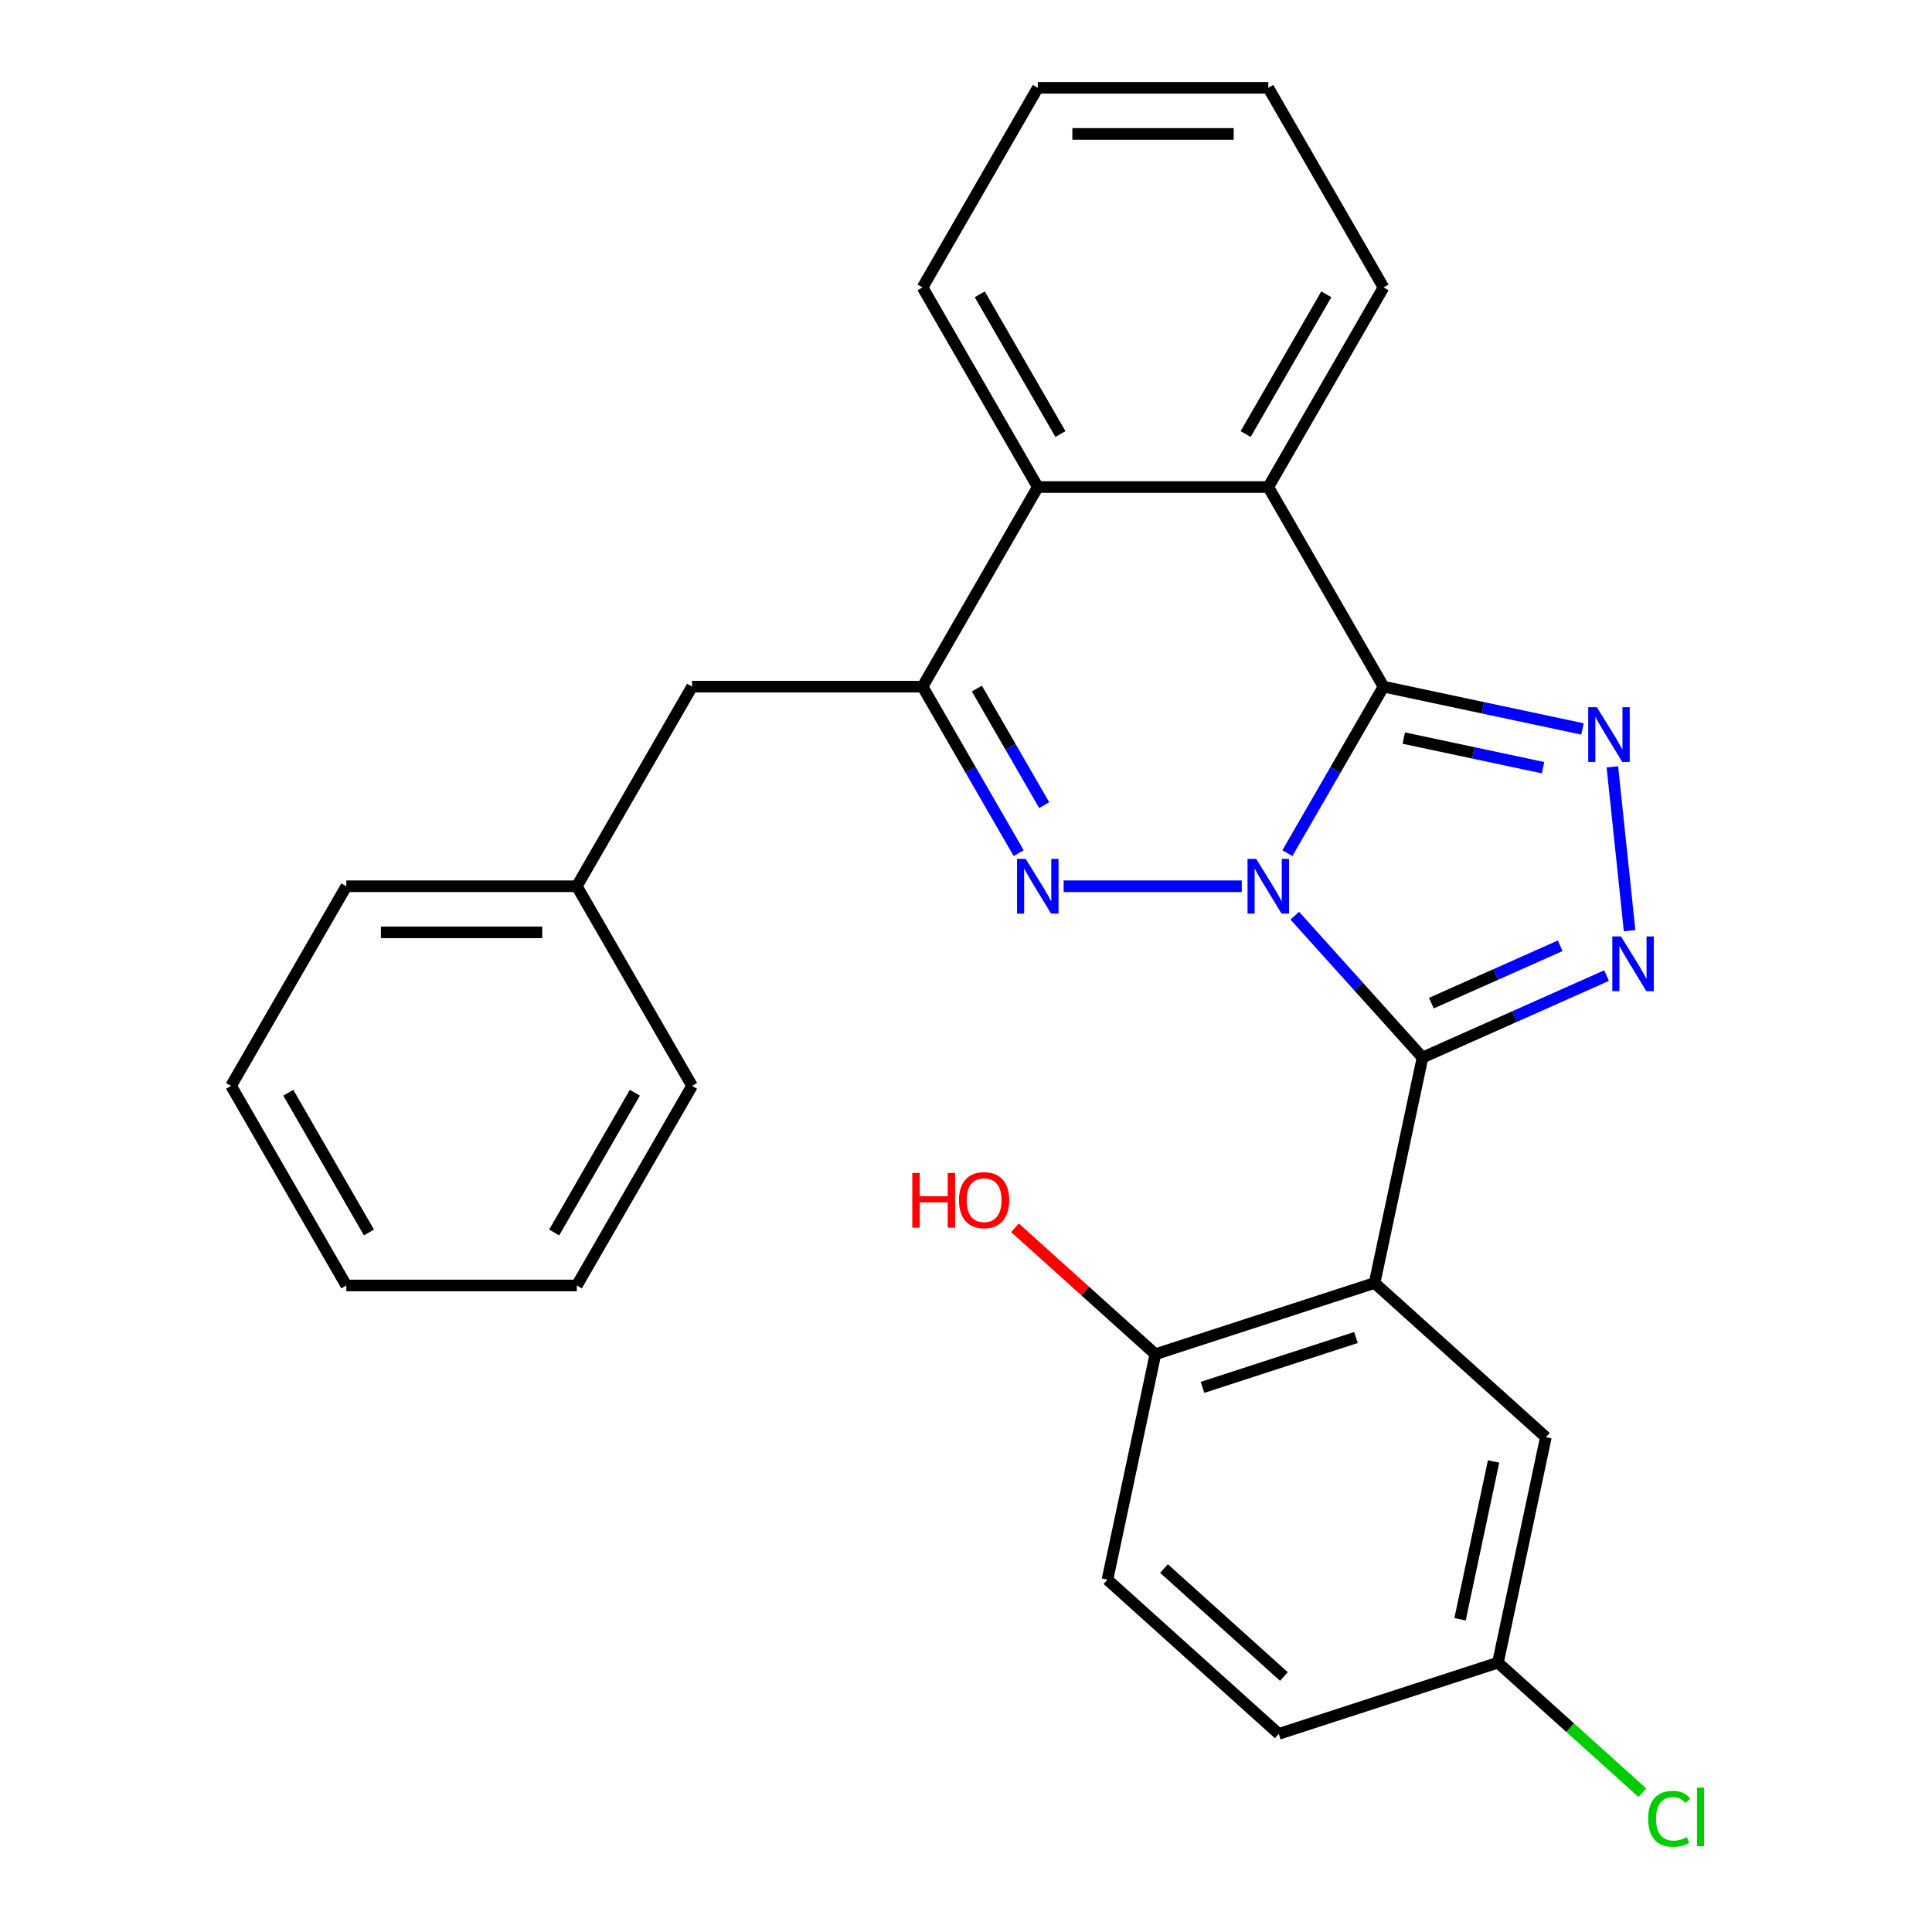 <?xml version='1.0' encoding='iso-8859-1'?>
<svg version='1.1' baseProfile='full'
              xmlns='http://www.w3.org/2000/svg'
                      xmlns:rdkit='http://www.rdkit.org/xml'
                      xmlns:xlink='http://www.w3.org/1999/xlink'
                  xml:space='preserve'
width='1000px' height='1000px' viewBox='0 0 1000 1000'>
<!-- END OF HEADER -->
<rect style='opacity:1.0;fill:#FFFFFF;stroke:none' width='1000' height='1000' x='0' y='0'> </rect>
<path class='bond-0' d='M 670.183,473.963 L 703.235,510.672' style='fill:none;fill-rule:evenodd;stroke:#0000FF;stroke-width:6px;stroke-linecap:butt;stroke-linejoin:miter;stroke-opacity:1' />
<path class='bond-0' d='M 703.235,510.672 L 736.288,547.38' style='fill:none;fill-rule:evenodd;stroke:#000000;stroke-width:6px;stroke-linecap:butt;stroke-linejoin:miter;stroke-opacity:1' />
<path class='bond-1' d='M 666.358,441.58 L 691.234,398.493' style='fill:none;fill-rule:evenodd;stroke:#0000FF;stroke-width:6px;stroke-linecap:butt;stroke-linejoin:miter;stroke-opacity:1' />
<path class='bond-1' d='M 691.234,398.493 L 716.11,355.406' style='fill:none;fill-rule:evenodd;stroke:#000000;stroke-width:6px;stroke-linecap:butt;stroke-linejoin:miter;stroke-opacity:1' />
<path class='bond-2' d='M 642.738,458.723 L 550.54,458.723' style='fill:none;fill-rule:evenodd;stroke:#0000FF;stroke-width:6px;stroke-linecap:butt;stroke-linejoin:miter;stroke-opacity:1' />
<path class='bond-3' d='M 736.288,547.38 L 783.92,526.173' style='fill:none;fill-rule:evenodd;stroke:#000000;stroke-width:6px;stroke-linecap:butt;stroke-linejoin:miter;stroke-opacity:1' />
<path class='bond-3' d='M 783.92,526.173 L 831.551,504.966' style='fill:none;fill-rule:evenodd;stroke:#0000FF;stroke-width:6px;stroke-linecap:butt;stroke-linejoin:miter;stroke-opacity:1' />
<path class='bond-3' d='M 740.873,519.221 L 774.215,504.376' style='fill:none;fill-rule:evenodd;stroke:#000000;stroke-width:6px;stroke-linecap:butt;stroke-linejoin:miter;stroke-opacity:1' />
<path class='bond-3' d='M 774.215,504.376 L 807.557,489.531' style='fill:none;fill-rule:evenodd;stroke:#0000FF;stroke-width:6px;stroke-linecap:butt;stroke-linejoin:miter;stroke-opacity:1' />
<path class='bond-5' d='M 736.288,547.38 L 711.484,664.073' style='fill:none;fill-rule:evenodd;stroke:#000000;stroke-width:6px;stroke-linecap:butt;stroke-linejoin:miter;stroke-opacity:1' />
<path class='bond-4' d='M 716.11,355.406 L 767.596,366.349' style='fill:none;fill-rule:evenodd;stroke:#000000;stroke-width:6px;stroke-linecap:butt;stroke-linejoin:miter;stroke-opacity:1' />
<path class='bond-4' d='M 767.596,366.349 L 819.081,377.293' style='fill:none;fill-rule:evenodd;stroke:#0000FF;stroke-width:6px;stroke-linecap:butt;stroke-linejoin:miter;stroke-opacity:1' />
<path class='bond-4' d='M 726.595,382.027 L 762.635,389.688' style='fill:none;fill-rule:evenodd;stroke:#000000;stroke-width:6px;stroke-linecap:butt;stroke-linejoin:miter;stroke-opacity:1' />
<path class='bond-4' d='M 762.635,389.688 L 798.675,397.348' style='fill:none;fill-rule:evenodd;stroke:#0000FF;stroke-width:6px;stroke-linecap:butt;stroke-linejoin:miter;stroke-opacity:1' />
<path class='bond-7' d='M 716.11,355.406 L 656.46,252.089' style='fill:none;fill-rule:evenodd;stroke:#000000;stroke-width:6px;stroke-linecap:butt;stroke-linejoin:miter;stroke-opacity:1' />
<path class='bond-6' d='M 527.263,441.58 L 502.386,398.493' style='fill:none;fill-rule:evenodd;stroke:#0000FF;stroke-width:6px;stroke-linecap:butt;stroke-linejoin:miter;stroke-opacity:1' />
<path class='bond-6' d='M 502.386,398.493 L 477.51,355.406' style='fill:none;fill-rule:evenodd;stroke:#000000;stroke-width:6px;stroke-linecap:butt;stroke-linejoin:miter;stroke-opacity:1' />
<path class='bond-6' d='M 540.463,416.724 L 523.05,386.563' style='fill:none;fill-rule:evenodd;stroke:#0000FF;stroke-width:6px;stroke-linecap:butt;stroke-linejoin:miter;stroke-opacity:1' />
<path class='bond-6' d='M 523.05,386.563 L 505.636,356.402' style='fill:none;fill-rule:evenodd;stroke:#000000;stroke-width:6px;stroke-linecap:butt;stroke-linejoin:miter;stroke-opacity:1' />
<path class='bond-27' d='M 843.472,481.714 L 834.56,396.921' style='fill:none;fill-rule:evenodd;stroke:#0000FF;stroke-width:6px;stroke-linecap:butt;stroke-linejoin:miter;stroke-opacity:1' />
<path class='bond-9' d='M 711.484,664.073 L 598.023,700.939' style='fill:none;fill-rule:evenodd;stroke:#000000;stroke-width:6px;stroke-linecap:butt;stroke-linejoin:miter;stroke-opacity:1' />
<path class='bond-9' d='M 701.838,692.296 L 622.415,718.102' style='fill:none;fill-rule:evenodd;stroke:#000000;stroke-width:6px;stroke-linecap:butt;stroke-linejoin:miter;stroke-opacity:1' />
<path class='bond-10' d='M 711.484,664.073 L 800.141,743.901' style='fill:none;fill-rule:evenodd;stroke:#000000;stroke-width:6px;stroke-linecap:butt;stroke-linejoin:miter;stroke-opacity:1' />
<path class='bond-8' d='M 477.51,355.406 L 537.16,252.089' style='fill:none;fill-rule:evenodd;stroke:#000000;stroke-width:6px;stroke-linecap:butt;stroke-linejoin:miter;stroke-opacity:1' />
<path class='bond-11' d='M 477.51,355.406 L 358.21,355.406' style='fill:none;fill-rule:evenodd;stroke:#000000;stroke-width:6px;stroke-linecap:butt;stroke-linejoin:miter;stroke-opacity:1' />
<path class='bond-18' d='M 656.46,252.089 L 716.11,148.772' style='fill:none;fill-rule:evenodd;stroke:#000000;stroke-width:6px;stroke-linecap:butt;stroke-linejoin:miter;stroke-opacity:1' />
<path class='bond-18' d='M 644.744,224.661 L 686.5,152.339' style='fill:none;fill-rule:evenodd;stroke:#000000;stroke-width:6px;stroke-linecap:butt;stroke-linejoin:miter;stroke-opacity:1' />
<path class='bond-28' d='M 656.46,252.089 L 537.16,252.089' style='fill:none;fill-rule:evenodd;stroke:#000000;stroke-width:6px;stroke-linecap:butt;stroke-linejoin:miter;stroke-opacity:1' />
<path class='bond-19' d='M 537.16,252.089 L 477.51,148.772' style='fill:none;fill-rule:evenodd;stroke:#000000;stroke-width:6px;stroke-linecap:butt;stroke-linejoin:miter;stroke-opacity:1' />
<path class='bond-19' d='M 548.876,224.661 L 507.121,152.339' style='fill:none;fill-rule:evenodd;stroke:#000000;stroke-width:6px;stroke-linecap:butt;stroke-linejoin:miter;stroke-opacity:1' />
<path class='bond-12' d='M 598.023,700.939 L 573.219,817.632' style='fill:none;fill-rule:evenodd;stroke:#000000;stroke-width:6px;stroke-linecap:butt;stroke-linejoin:miter;stroke-opacity:1' />
<path class='bond-16' d='M 598.023,700.939 L 561.685,668.221' style='fill:none;fill-rule:evenodd;stroke:#000000;stroke-width:6px;stroke-linecap:butt;stroke-linejoin:miter;stroke-opacity:1' />
<path class='bond-16' d='M 561.685,668.221 L 525.348,635.502' style='fill:none;fill-rule:evenodd;stroke:#FF0000;stroke-width:6px;stroke-linecap:butt;stroke-linejoin:miter;stroke-opacity:1' />
<path class='bond-13' d='M 800.141,743.901 L 775.337,860.594' style='fill:none;fill-rule:evenodd;stroke:#000000;stroke-width:6px;stroke-linecap:butt;stroke-linejoin:miter;stroke-opacity:1' />
<path class='bond-13' d='M 773.082,756.444 L 755.719,838.129' style='fill:none;fill-rule:evenodd;stroke:#000000;stroke-width:6px;stroke-linecap:butt;stroke-linejoin:miter;stroke-opacity:1' />
<path class='bond-14' d='M 358.21,355.406 L 298.56,458.723' style='fill:none;fill-rule:evenodd;stroke:#000000;stroke-width:6px;stroke-linecap:butt;stroke-linejoin:miter;stroke-opacity:1' />
<path class='bond-30' d='M 573.219,817.632 L 661.876,897.46' style='fill:none;fill-rule:evenodd;stroke:#000000;stroke-width:6px;stroke-linecap:butt;stroke-linejoin:miter;stroke-opacity:1' />
<path class='bond-30' d='M 602.483,811.875 L 664.543,867.754' style='fill:none;fill-rule:evenodd;stroke:#000000;stroke-width:6px;stroke-linecap:butt;stroke-linejoin:miter;stroke-opacity:1' />
<path class='bond-15' d='M 775.337,860.594 L 661.876,897.46' style='fill:none;fill-rule:evenodd;stroke:#000000;stroke-width:6px;stroke-linecap:butt;stroke-linejoin:miter;stroke-opacity:1' />
<path class='bond-17' d='M 775.337,860.594 L 812.715,894.249' style='fill:none;fill-rule:evenodd;stroke:#000000;stroke-width:6px;stroke-linecap:butt;stroke-linejoin:miter;stroke-opacity:1' />
<path class='bond-17' d='M 812.715,894.249 L 850.092,927.904' style='fill:none;fill-rule:evenodd;stroke:#00CC00;stroke-width:6px;stroke-linecap:butt;stroke-linejoin:miter;stroke-opacity:1' />
<path class='bond-20' d='M 298.56,458.723 L 179.259,458.723' style='fill:none;fill-rule:evenodd;stroke:#000000;stroke-width:6px;stroke-linecap:butt;stroke-linejoin:miter;stroke-opacity:1' />
<path class='bond-20' d='M 280.665,482.583 L 197.154,482.583' style='fill:none;fill-rule:evenodd;stroke:#000000;stroke-width:6px;stroke-linecap:butt;stroke-linejoin:miter;stroke-opacity:1' />
<path class='bond-21' d='M 298.56,458.723 L 358.21,562.04' style='fill:none;fill-rule:evenodd;stroke:#000000;stroke-width:6px;stroke-linecap:butt;stroke-linejoin:miter;stroke-opacity:1' />
<path class='bond-22' d='M 716.11,148.772 L 656.46,45.455' style='fill:none;fill-rule:evenodd;stroke:#000000;stroke-width:6px;stroke-linecap:butt;stroke-linejoin:miter;stroke-opacity:1' />
<path class='bond-23' d='M 477.51,148.772 L 537.16,45.455' style='fill:none;fill-rule:evenodd;stroke:#000000;stroke-width:6px;stroke-linecap:butt;stroke-linejoin:miter;stroke-opacity:1' />
<path class='bond-25' d='M 179.259,458.723 L 119.609,562.04' style='fill:none;fill-rule:evenodd;stroke:#000000;stroke-width:6px;stroke-linecap:butt;stroke-linejoin:miter;stroke-opacity:1' />
<path class='bond-24' d='M 358.21,562.04 L 298.56,665.357' style='fill:none;fill-rule:evenodd;stroke:#000000;stroke-width:6px;stroke-linecap:butt;stroke-linejoin:miter;stroke-opacity:1' />
<path class='bond-24' d='M 328.599,565.607 L 286.844,637.929' style='fill:none;fill-rule:evenodd;stroke:#000000;stroke-width:6px;stroke-linecap:butt;stroke-linejoin:miter;stroke-opacity:1' />
<path class='bond-29' d='M 656.46,45.455 L 537.16,45.455' style='fill:none;fill-rule:evenodd;stroke:#000000;stroke-width:6px;stroke-linecap:butt;stroke-linejoin:miter;stroke-opacity:1' />
<path class='bond-29' d='M 638.565,69.315 L 555.055,69.315' style='fill:none;fill-rule:evenodd;stroke:#000000;stroke-width:6px;stroke-linecap:butt;stroke-linejoin:miter;stroke-opacity:1' />
<path class='bond-26' d='M 298.56,665.357 L 179.259,665.357' style='fill:none;fill-rule:evenodd;stroke:#000000;stroke-width:6px;stroke-linecap:butt;stroke-linejoin:miter;stroke-opacity:1' />
<path class='bond-31' d='M 119.609,562.04 L 179.259,665.357' style='fill:none;fill-rule:evenodd;stroke:#000000;stroke-width:6px;stroke-linecap:butt;stroke-linejoin:miter;stroke-opacity:1' />
<path class='bond-31' d='M 149.22,565.607 L 190.975,637.929' style='fill:none;fill-rule:evenodd;stroke:#000000;stroke-width:6px;stroke-linecap:butt;stroke-linejoin:miter;stroke-opacity:1' />
<path  class='atom-0' d='M 650.2 444.563
L 659.48 459.563
Q 660.4 461.043, 661.88 463.723
Q 663.36 466.403, 663.44 466.563
L 663.44 444.563
L 667.2 444.563
L 667.2 472.883
L 663.32 472.883
L 653.36 456.483
Q 652.2 454.563, 650.96 452.363
Q 649.76 450.163, 649.4 449.483
L 649.4 472.883
L 645.72 472.883
L 645.72 444.563
L 650.2 444.563
' fill='#0000FF'/>
<path  class='atom-3' d='M 530.9 444.563
L 540.18 459.563
Q 541.1 461.043, 542.58 463.723
Q 544.06 466.403, 544.14 466.563
L 544.14 444.563
L 547.9 444.563
L 547.9 472.883
L 544.02 472.883
L 534.06 456.483
Q 532.9 454.563, 531.66 452.363
Q 530.46 450.163, 530.1 449.483
L 530.1 472.883
L 526.42 472.883
L 526.42 444.563
L 530.9 444.563
' fill='#0000FF'/>
<path  class='atom-4' d='M 839.014 484.696
L 848.294 499.696
Q 849.214 501.176, 850.694 503.856
Q 852.174 506.536, 852.254 506.696
L 852.254 484.696
L 856.014 484.696
L 856.014 513.016
L 852.134 513.016
L 842.174 496.616
Q 841.014 494.696, 839.774 492.496
Q 838.574 490.296, 838.214 489.616
L 838.214 513.016
L 834.534 513.016
L 834.534 484.696
L 839.014 484.696
' fill='#0000FF'/>
<path  class='atom-5' d='M 826.544 366.05
L 835.824 381.05
Q 836.744 382.53, 838.224 385.21
Q 839.704 387.89, 839.784 388.05
L 839.784 366.05
L 843.544 366.05
L 843.544 394.37
L 839.664 394.37
L 829.704 377.97
Q 828.544 376.05, 827.304 373.85
Q 826.104 371.65, 825.744 370.97
L 825.744 394.37
L 822.064 394.37
L 822.064 366.05
L 826.544 366.05
' fill='#0000FF'/>
<path  class='atom-17' d='M 472.205 607.112
L 476.045 607.112
L 476.045 619.152
L 490.525 619.152
L 490.525 607.112
L 494.365 607.112
L 494.365 635.432
L 490.525 635.432
L 490.525 622.352
L 476.045 622.352
L 476.045 635.432
L 472.205 635.432
L 472.205 607.112
' fill='#FF0000'/>
<path  class='atom-17' d='M 496.365 621.192
Q 496.365 614.392, 499.725 610.592
Q 503.085 606.792, 509.365 606.792
Q 515.645 606.792, 519.005 610.592
Q 522.365 614.392, 522.365 621.192
Q 522.365 628.072, 518.965 631.992
Q 515.565 635.872, 509.365 635.872
Q 503.125 635.872, 499.725 631.992
Q 496.365 628.112, 496.365 621.192
M 509.365 632.672
Q 513.685 632.672, 516.005 629.792
Q 518.365 626.872, 518.365 621.192
Q 518.365 615.632, 516.005 612.832
Q 513.685 609.992, 509.365 609.992
Q 505.045 609.992, 502.685 612.792
Q 500.365 615.592, 500.365 621.192
Q 500.365 626.912, 502.685 629.792
Q 505.045 632.672, 509.365 632.672
' fill='#FF0000'/>
<path  class='atom-18' d='M 853.075 941.402
Q 853.075 934.362, 856.355 930.682
Q 859.675 926.962, 865.955 926.962
Q 871.795 926.962, 874.915 931.082
L 872.275 933.242
Q 869.995 930.242, 865.955 930.242
Q 861.675 930.242, 859.395 933.122
Q 857.155 935.962, 857.155 941.402
Q 857.155 947.002, 859.475 949.882
Q 861.835 952.762, 866.395 952.762
Q 869.515 952.762, 873.155 950.882
L 874.275 953.882
Q 872.795 954.842, 870.555 955.402
Q 868.315 955.962, 865.835 955.962
Q 859.675 955.962, 856.355 952.202
Q 853.075 948.442, 853.075 941.402
' fill='#00CC00'/>
<path  class='atom-18' d='M 878.355 925.242
L 882.035 925.242
L 882.035 955.602
L 878.355 955.602
L 878.355 925.242
' fill='#00CC00'/>
</svg>
